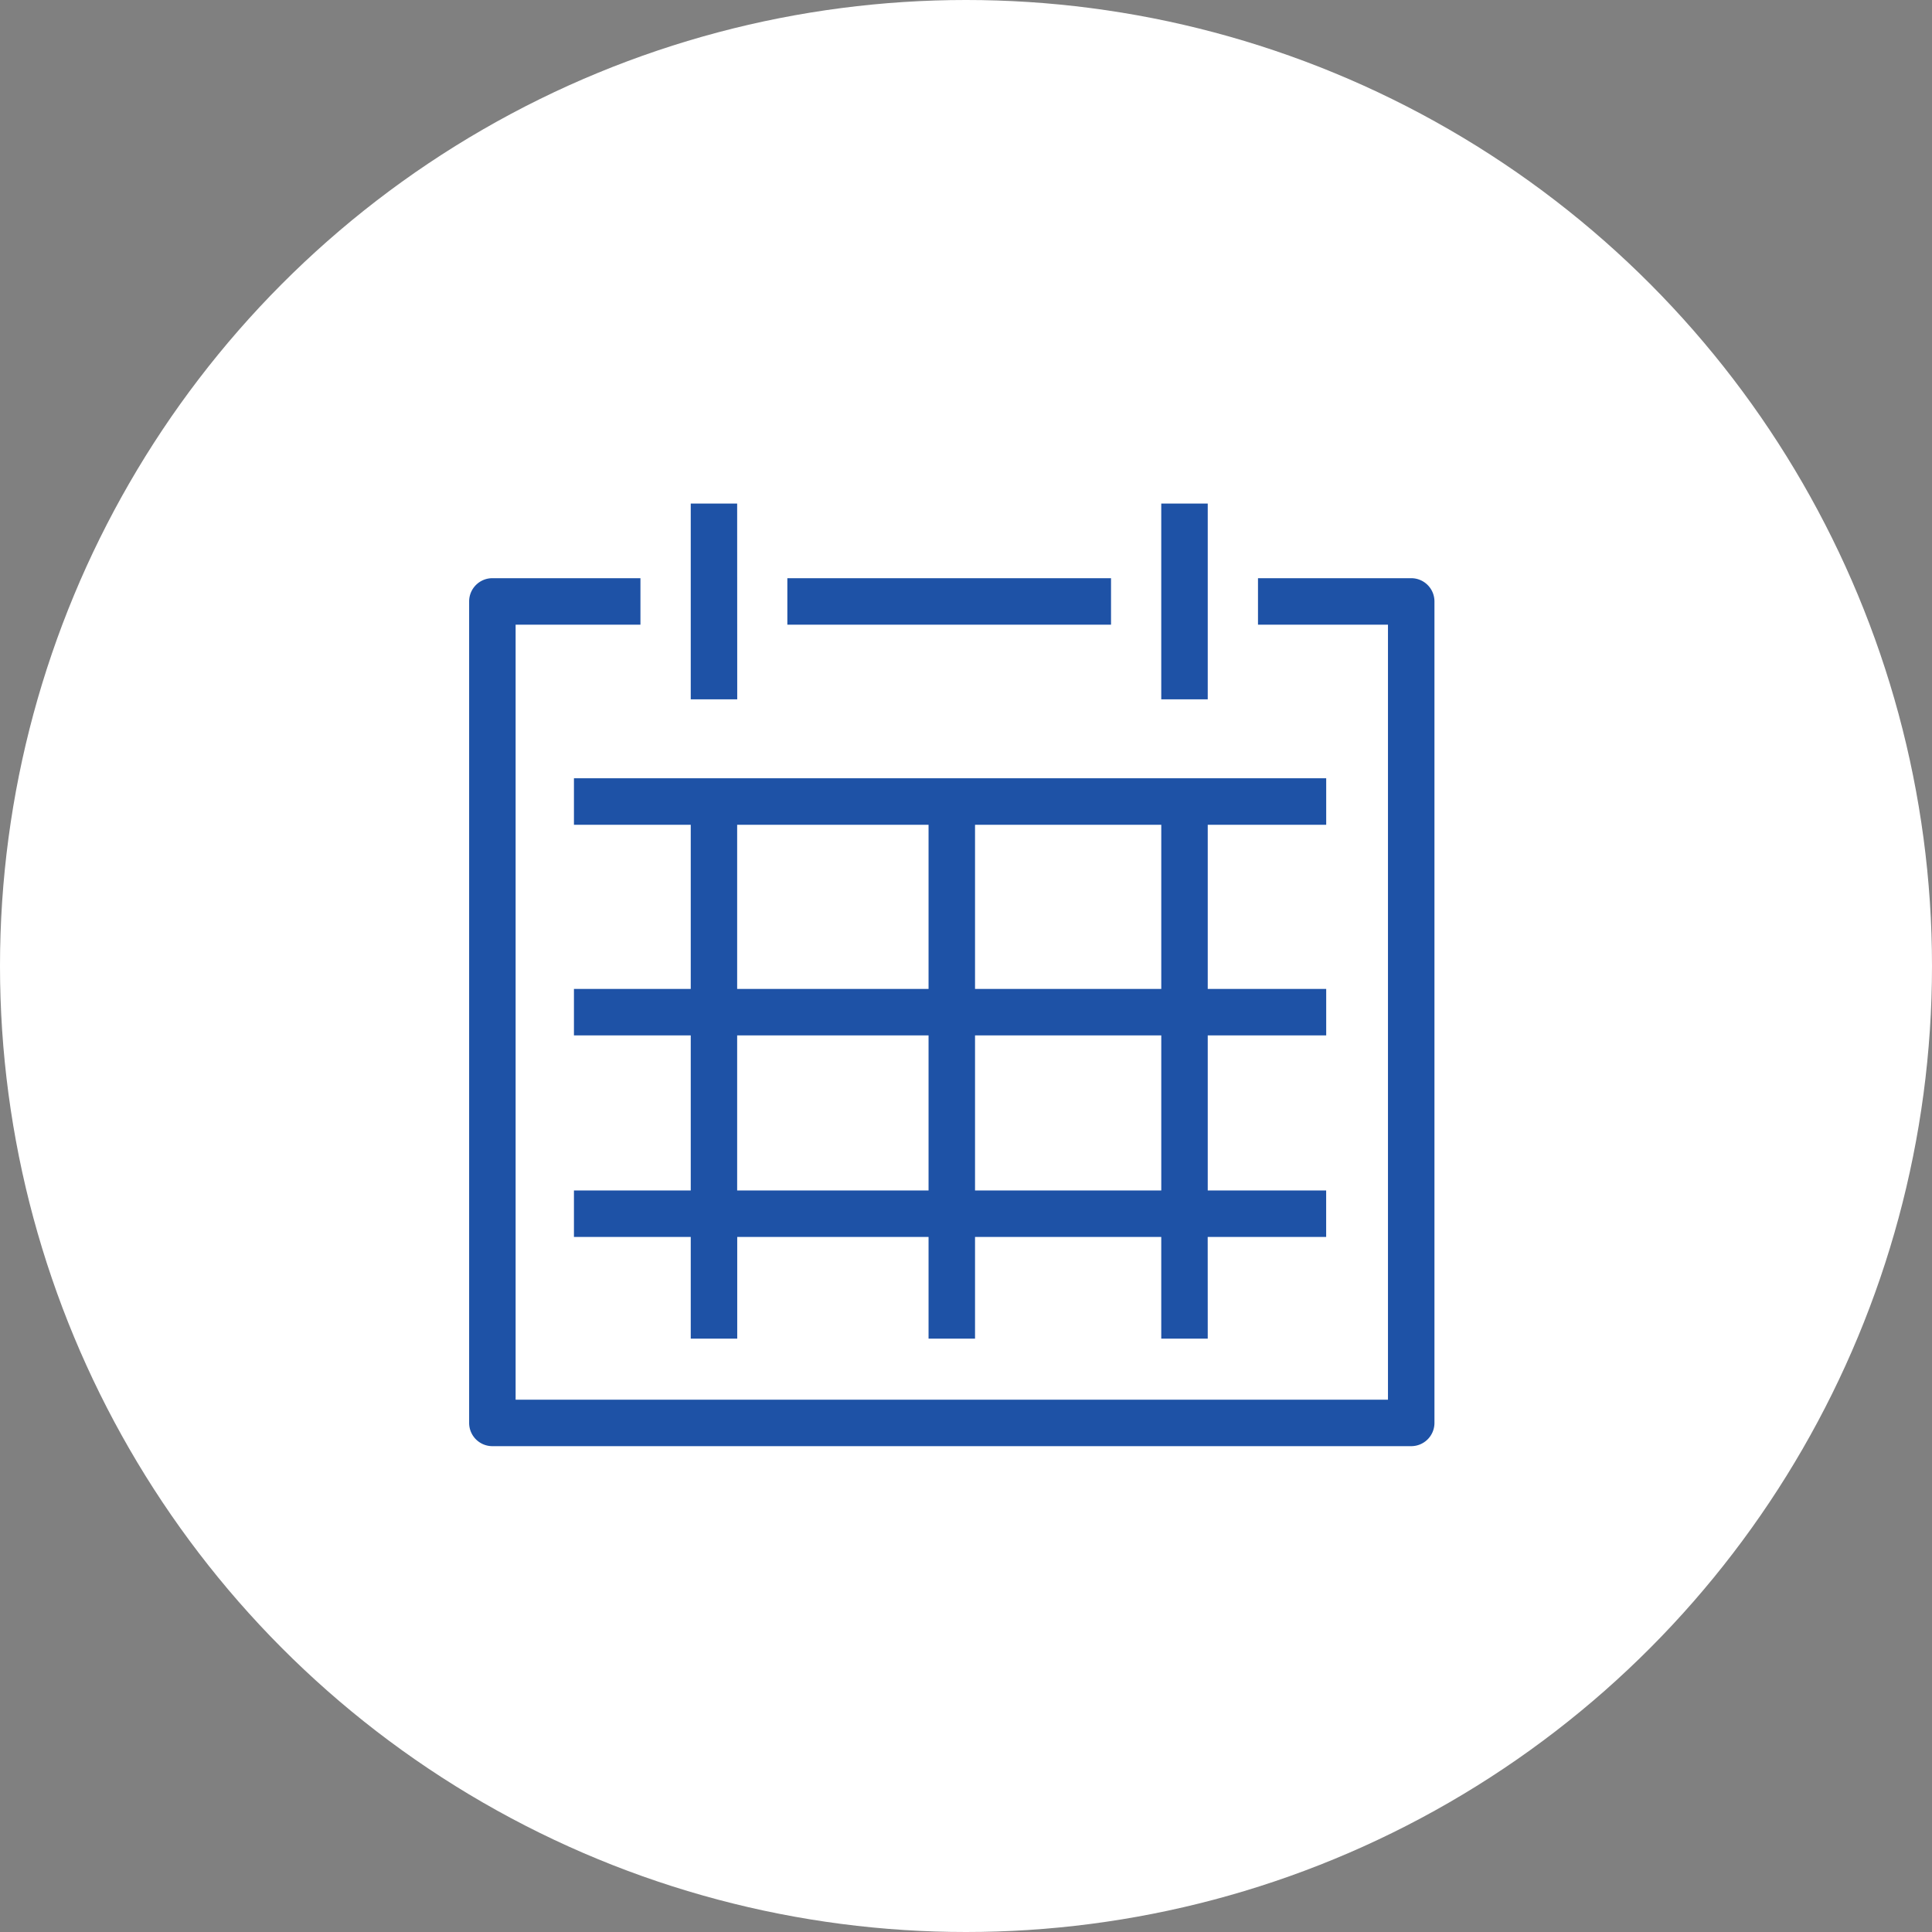 <svg xmlns="http://www.w3.org/2000/svg" width="136" height="136" viewBox="0 0 136 136"><rect x="0" y="0" width="136" height="136" fill="#808080" stroke="none"/><g transform="translate(-272.166 -2100.819)"><circle cx="68" cy="68" r="68" transform="translate(272.166 2100.819)" fill="#fff"/><g transform="translate(5.478 4.478)"><rect width="90" height="90" transform="translate(288.688 2118.342)" fill="none"/><path d="M67.952,6.891V64.718a1.636,1.636,0,0,1-1.636,1.636H1.636A1.636,1.636,0,0,1,0,64.718V6.891A1.636,1.636,0,0,1,1.636,5.255H12.059V8.527H3.272V63.082H64.68V8.527H55.53V5.255H66.316a1.636,1.636,0,0,1,1.636,1.636M22.4,8.527H45.185V5.255H22.4Zm29.59,43.1h8.339V48.355H51.993V37.44h8.339V34.168H51.993V22.612h8.339V19.34H7.378v3.272H15.6V34.168H7.378V37.44H15.6V48.355H7.378v3.272H15.6v7.16h3.272v-7.16H32.34v7.16h3.272v-7.16H48.721v7.16h3.272ZM35.612,37.44h13.11V48.355H35.612Zm-16.745,0H32.34V48.355H18.867ZM35.612,22.612h13.11V34.169H35.612Zm-16.745,0H32.34V34.169H18.867ZM51.993,0H48.721V13.783h3.272ZM18.867,0H15.6V13.783h3.272Z" transform="translate(299.712 2131.787)" fill="#1e52a6"/></g></g></svg>